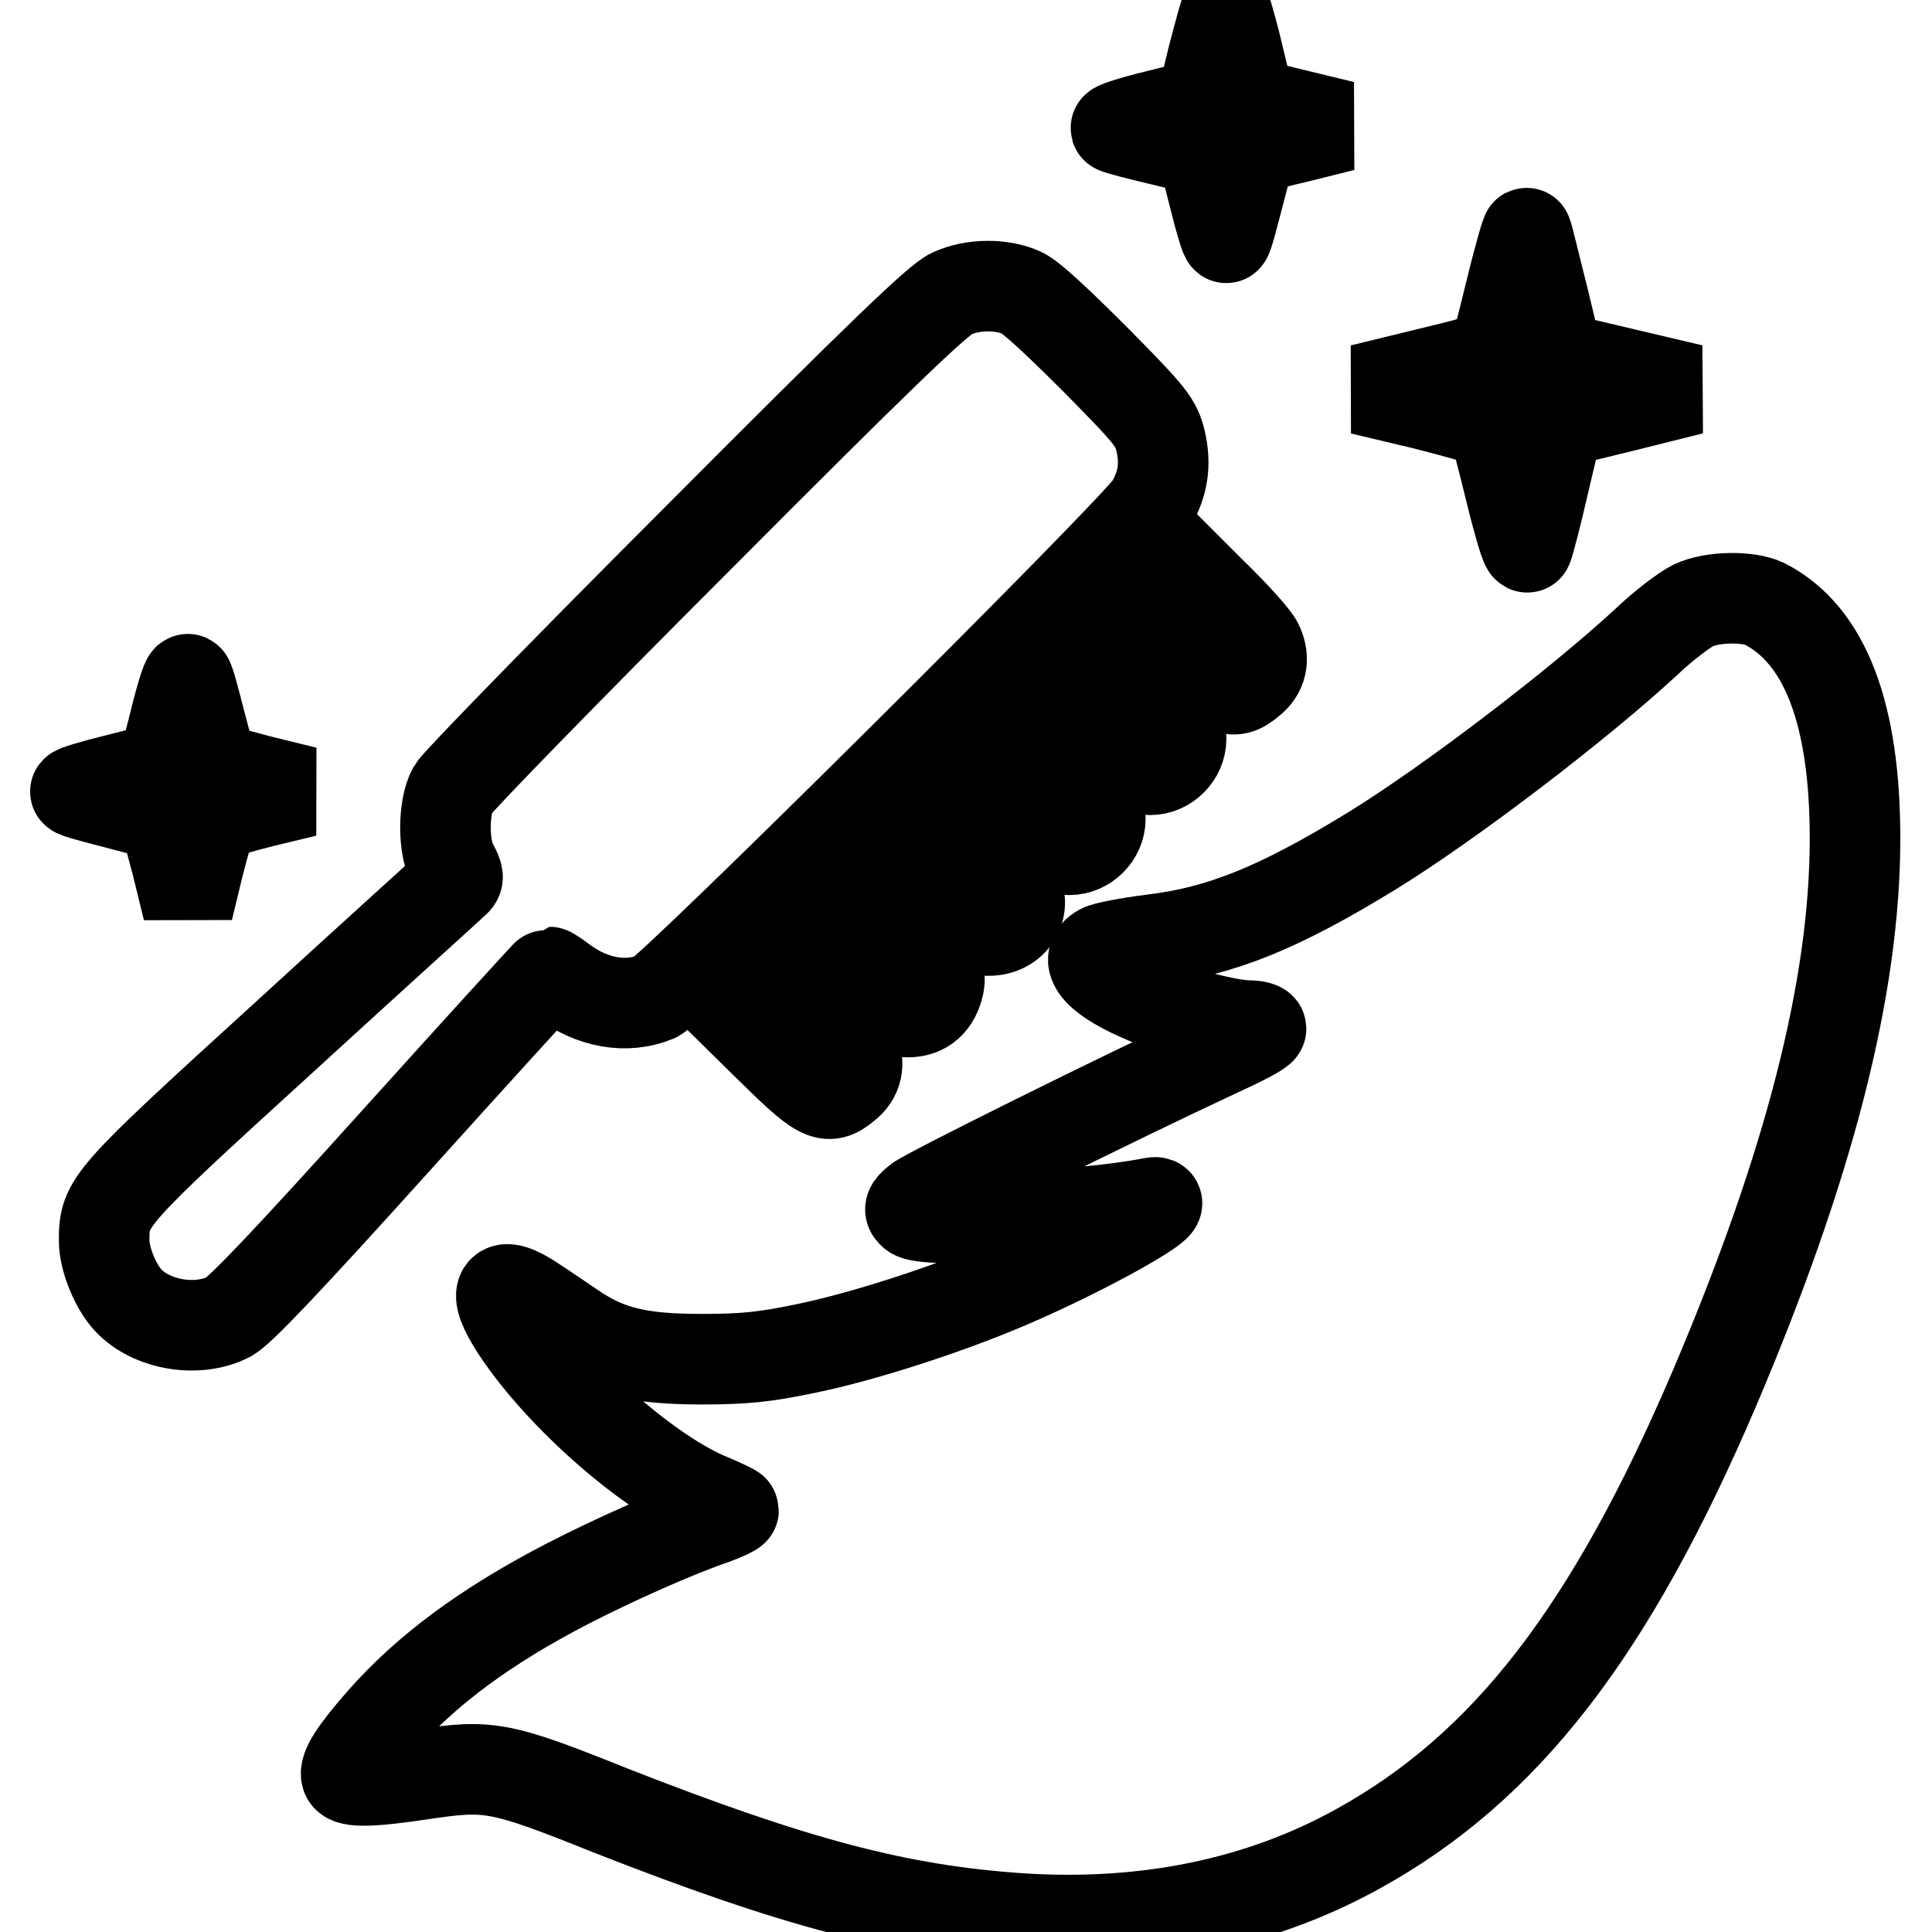 <?xml version="1.0" encoding="utf-8"?>
<!-- Svg Vector Icons : http://www.onlinewebfonts.com/icon -->
<!DOCTYPE svg PUBLIC "-//W3C//DTD SVG 1.1//EN" "http://www.w3.org/Graphics/SVG/1.1/DTD/svg11.dtd">
<svg version="1.1" xmlns="http://www.w3.org/2000/svg" xmlns:xlink="http://www.w3.org/1999/xlink" x="0px" y="0px" viewBox="0 0 256 256" enable-background="new 0 0 256 256" xml:space="preserve">
<g><g><g><path stroke-width="12" fill-opacity="0" stroke="#000000"  d="M160.7,7.6l-1.5,6.2l-6,1.5c-3.3,0.8-5.7,1.6-5.3,1.7c0.4,0.2,3.1,0.9,6.1,1.6l5.3,1.3l1.5,5.9c0.8,3.3,1.6,5.9,1.7,5.7c0.2-0.1,0.9-2.8,1.7-5.9c0.8-3.1,1.5-5.7,1.6-5.8c0.1-0.1,2.8-0.8,6.2-1.6l6-1.5l-6.2-1.5l-6.1-1.5l-0.5-1.8c-0.3-1-0.9-3.7-1.5-6.1c-0.6-2.4-1.2-4.3-1.2-4.4C162.3,1.5,161.6,4.2,160.7,7.6z"/><path stroke-width="12" fill-opacity="0" stroke="#000000"  d="M200.2,38.4c-1.1,4.6-2.1,8.4-2.3,8.6c-0.2,0.3-4.2,1.4-8.9,2.5l-8.6,2.1l8.4,2c4.7,1.2,8.6,2.3,8.9,2.6c0.3,0.3,1.3,4.2,2.4,8.7c1.1,4.5,2.1,7.9,2.3,7.6c0.2-0.4,1.2-4.2,2.2-8.6c1-4.3,1.9-7.9,1.9-7.9c0.1-0.1,4.1-1,8.9-2.2l8.8-2.2l-8.9-2.1l-8.9-2.1l-1.9-7.9c-1.1-4.3-2-8.2-2.2-8.6C202.3,30.5,201.3,33.9,200.2,38.4z"/><path stroke-width="12" fill-opacity="0" stroke="#000000"  d="M126.1,38.9c-1.8,0.8-9.6,8.3-33.7,32.5c-17.3,17.3-31.9,32.3-32.4,33.2c-1.3,2.4-1.3,7.7,0,10c0.8,1.5,0.8,1.8,0.2,2.3c-0.4,0.4-10.6,9.6-22.5,20.5c-23.6,21.5-23.9,21.9-23.9,27c0,2.4,1.5,6.1,3.2,7.9c3.1,3.3,9.2,4.3,13.3,2.2c1.5-0.8,7.6-7.2,22.2-23.4c11-12.2,20.2-22.3,20.3-22.3s1,0.6,1.8,1.2c3.9,2.9,8.4,3.7,12.3,2.1c2.3-1,63.7-62,65.6-65.2c1.6-2.8,2-5.3,1.3-8.4c-0.6-2.5-1.2-3.3-8.5-10.7c-4.9-4.9-8.6-8.4-9.9-9C132.8,37.6,128.9,37.6,126.1,38.9z"/><path stroke-width="12" fill-opacity="0" stroke="#000000"  d="M151.7,75.6l-2.9,2.9l6.5,6.4c7,6.9,7.9,7.4,10.3,5.4c1.6-1.2,2-3,1.1-4.9c-0.3-0.8-3.2-4-6.4-7.1l-5.7-5.7L151.7,75.6z"/><path stroke-width="12" fill-opacity="0" stroke="#000000"  d="M224.4,80.2c-1.2,0.6-4,2.7-6.3,4.9c-9.1,8.4-26,21.3-36.4,27.7c-12.1,7.4-19.8,10.6-29,11.7c-3.2,0.4-6.3,1-6.8,1.3c-2.6,1.4-0.2,4,6.1,6.6c4.2,1.8,11,3.5,13.5,3.5c0.9,0,1.6,0.2,1.6,0.4c0,0.3-2.7,1.7-6,3.2c-12.7,5.9-38.3,18.6-39.5,19.6c-1.1,0.9-1.2,1.2-0.6,1.7c1.3,1.3,22.4,0.4,31.5-1.4c4.1-0.9-8.2,6.1-19,10.7c-8.2,3.5-19.4,7.1-26.8,8.6c-5.3,1.1-8,1.4-13.7,1.4c-8.3,0-12.4-1-17-4.1c-1.5-1-3.8-2.6-5.2-3.5c-4.7-3.2-5.8-1.6-2.4,3.6c5.9,9,18,19.5,25.9,22.6c1.6,0.7,2.9,1.3,2.9,1.4s-1.2,0.7-2.6,1.2c-5,1.7-13.3,5.4-19.5,8.6c-10.8,5.6-18.6,11.4-24.5,18.1c-3.6,4.1-5,6.3-4.7,7.3c0.3,0.9,3.5,0.8,10.1-0.2c8.8-1.3,10.2-1.1,24.9,4.8c24.5,9.6,38.1,13.2,54.2,14.3c16.6,1.1,31.8-2,44.8-9.2c19.6-10.8,33.5-28.8,47.3-61.1c12.5-29.4,18.6-53,18.6-72.8c0-16.6-4-27-12-31.1C231.7,79,227,79,224.4,80.2z"/><path stroke-width="12" fill-opacity="0" stroke="#000000"  d="M140.8,86.6l-2.8,2.8l6.4,6.3c5.5,5.5,6.6,6.3,8,6.3c2.2,0,4.1-1.9,4.1-4.1c0-1.5-0.8-2.4-6.2-7.9c-3.4-3.4-6.3-6.2-6.4-6.2C143.7,83.8,142.3,85.1,140.8,86.6z"/><path stroke-width="12" fill-opacity="0" stroke="#000000"  d="M23.1,95.8l-1.5,5.9l-5.9,1.5c-3.3,0.8-5.9,1.6-5.7,1.7c0.1,0.2,2.8,0.9,5.9,1.7c3.1,0.8,5.7,1.5,5.8,1.6c0.1,0.1,0.8,2.9,1.7,6.2l1.5,6.1l1.4-5.8c0.8-3.2,1.7-6.1,2-6.4s3.2-1.2,6.4-2l5.8-1.4l-6.1-1.5c-3.3-0.9-6.2-1.6-6.2-1.7c-0.1-0.1-0.8-2.7-1.6-5.8c-0.8-3.1-1.5-5.8-1.7-5.9C24.7,89.9,23.9,92.5,23.1,95.8z"/><path stroke-width="12" fill-opacity="0" stroke="#000000"  d="M130.2,97.2l-2.8,2.8l6.3,6.3c5.5,5.6,6.5,6.3,8,6.3c2.2,0,4.1-1.9,4.1-4.1c0-1.4-0.9-2.5-6.2-7.9c-3.4-3.4-6.3-6.2-6.5-6.2S131.7,95.7,130.2,97.2z"/><path stroke-width="12" fill-opacity="0" stroke="#000000"  d="M119.4,108l-2.9,2.9l6.2,6.2c6,5.9,6.4,6.2,8.3,6.2c3.2,0,5.1-2.9,3.6-5.7c-0.6-1.1-11.6-12.5-12.1-12.5C122.4,105.1,121,106.4,119.4,108z"/><path stroke-width="12" fill-opacity="0" stroke="#000000"  d="M108.8,118.6l-2.9,2.9l6.3,6.3c5.7,5.7,6.5,6.3,8.1,6.3c2.2,0,3.6-1.3,4.1-3.6c0.3-1.6,0.1-1.9-6.2-8.2l-6.5-6.6L108.8,118.6z"/><path stroke-width="12" fill-opacity="0" stroke="#000000"  d="M98.1,129.2l-2.9,2.9l6.5,6.4c7,6.9,7.9,7.4,10.3,5.4c1.6-1.2,2-3,1.1-4.9c-0.3-0.8-3.2-4-6.4-7.1l-5.7-5.7L98.1,129.2z"/></g></g></g>
</svg>